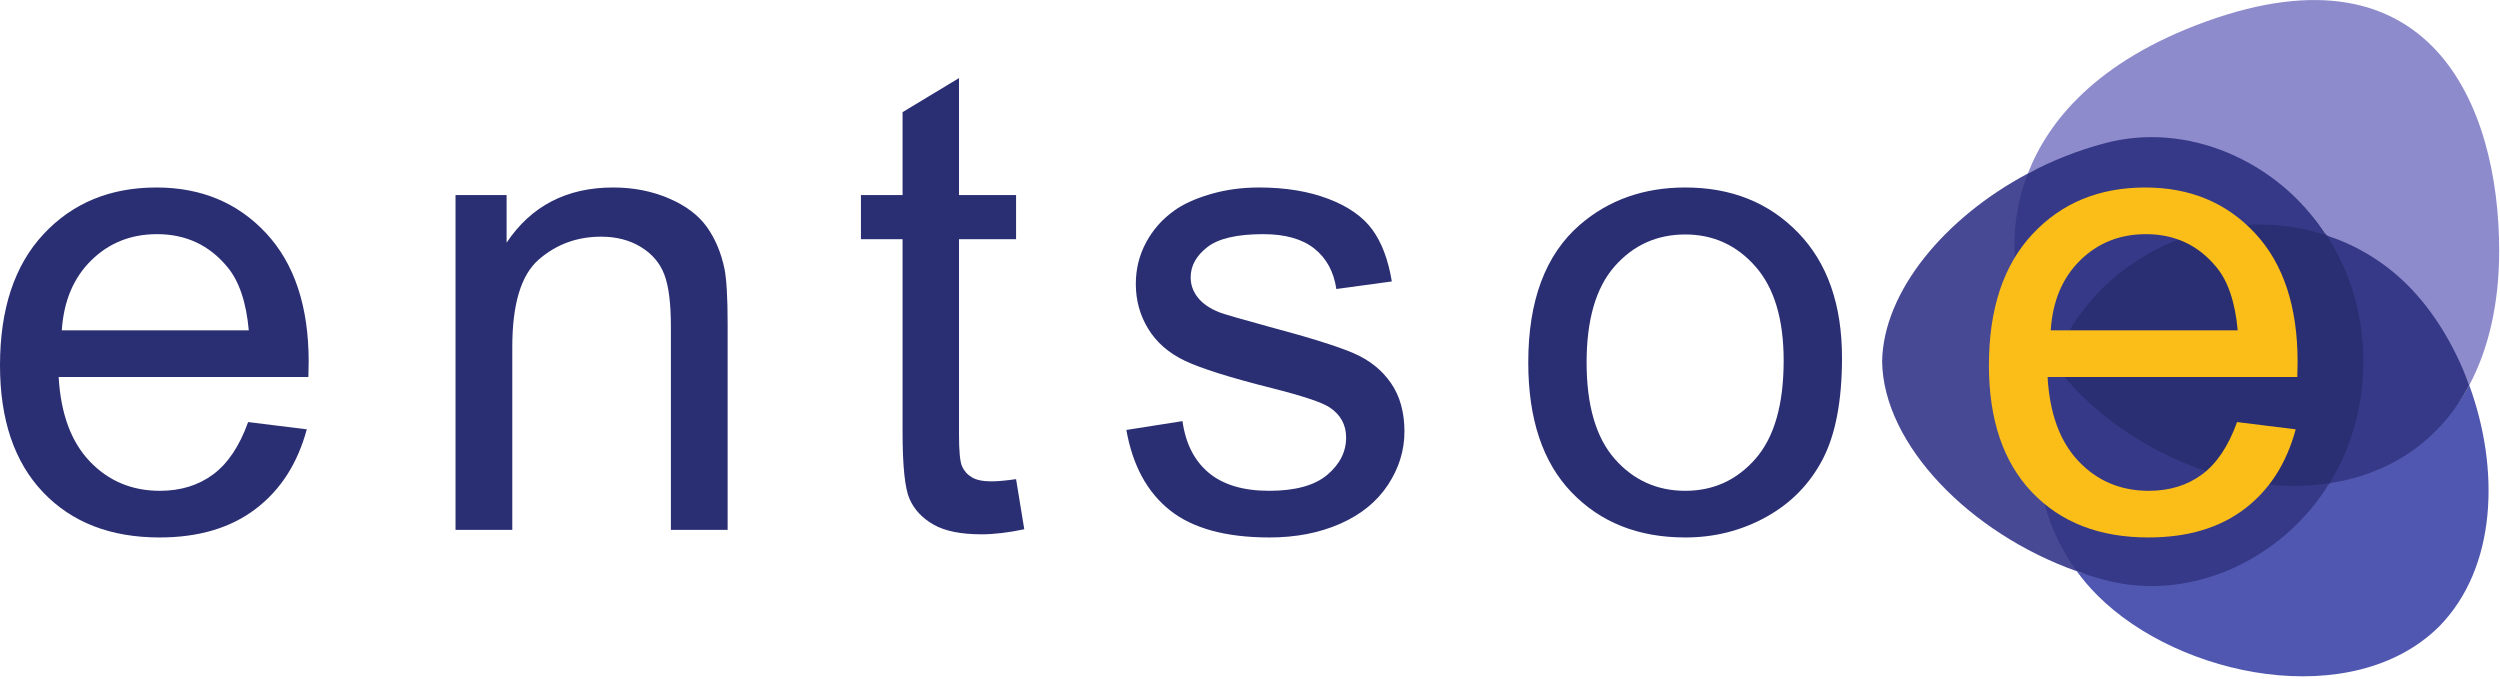<?xml version="1.0" encoding="UTF-8"?>
<svg width="619px" height="168px" viewBox="0 0 619 168" version="1.1" xmlns="http://www.w3.org/2000/svg" xmlns:xlink="http://www.w3.org/1999/xlink">
    <title>entsoe_logo</title>
    <g id="Page-1" stroke="none" stroke-width="1" fill="none" fill-rule="evenodd">
        <g id="entsoe_logo" transform="translate(0.001, 0.008)" fill-rule="nonzero">
            <g id="Group" transform="translate(309.398, 83.724) scale(-1, 1) rotate(-180) translate(-309.398, -83.724) translate(0, 0)">
                <g transform="translate(-0, 0)">
                    <path d="M502.093,124.492 C481.442,113.505 466.273,95.199 466.013,77.924 C466.323,57.415 487.653,35.45 514.219,26.013 C511.965,42.378 502.14,108.399 502.093,124.492" id="Path" fill="#484995"></path>
                    <path d="M576.358,109.479 C557.548,115.692 535.52,111.21 520.059,96.017 C514.713,90.578 510.695,84.323 508.002,77.685 C521.026,59.683 545.561,46.832 567.921,46.832 C571.093,46.832 574.147,47.071 577.082,47.516 C582.328,56.018 585.527,66.302 585.544,77.914 C585.524,90.056 582.039,100.76 576.358,109.478" id="Path" fill="#2A2E72"></path>
                    <path d="M576.065,109.172 C583.471,106.726 587.316,101.186 593.111,95.385 C599.561,88.933 607.884,81.641 611.386,72.067 C616.181,81.069 618.795,92.283 618.795,105.368 C618.795,141.613 601.673,182.14 546.308,162.162 C518.777,152.227 506.99,137.146 502.088,124.489 C508.069,127.672 515.311,127.825 521.981,129.576 C542.131,134.98 563.844,127.925 576.065,109.172" id="Path" fill="#8E8BCD"></path>
                    <path d="M576.785,47.827 C561.662,29.254 542.096,18.791 521.539,24.306 C519.185,24.924 516.499,25.2 514.215,26.014 C515.75,23.905 517.466,21.896 519.362,20.002 C539.681,-0.316 582.42,-8.893 603.883,12.291 C618.338,26.94 618.929,51.495 611.388,72.07 C604.25,58.656 590.271,52.284 576.785,47.826" id="Path" fill="#4F57B0"></path>
                    <g transform="translate(498.779, 22.347)" fill="#363987" id="Path">
                        <path d="M77.286,86.825 C82.916,78.194 86.364,67.598 86.384,55.574 C86.367,44.079 83.2,33.896 78.004,25.476 C93.479,27.825 105.47,36.307 112.607,49.721 C109.105,59.295 103.842,68.01 97.392,74.463 C91.597,80.263 84.692,84.38 77.286,86.827"></path>
                        <path d="M0.434,79.026 C1.01,70.63 4.377,62.571 9.603,55.346 C12.275,61.922 16.253,68.114 21.543,73.499 C36.853,88.54 58.662,92.98 77.284,86.827 C65.063,105.58 42.543,115.054 22.392,109.65 C15.723,107.898 9.289,105.326 3.308,102.144 C-1.648,89.345 0.434,79.026 0.434,79.026"></path>
                        <path d="M78.006,25.48 C75.096,25.04 72.074,24.806 68.933,24.806 C46.798,24.806 22.504,37.526 9.606,55.349 C2.658,38.236 4.601,18.53 15.437,3.668 C17.721,2.853 20.04,2.126 22.395,1.506 C42.949,-4.006 65.962,5.975 78.006,25.48"></path>
                    </g>
                    <g transform="translate(0, 34.381)" fill="#2A2E72">
                        <path d="M15.301,51.288 L61.597,51.288 C60.971,58.262 59.202,63.492 56.288,66.978 C51.811,72.394 46.007,75.099 38.879,75.099 C32.423,75.099 26.997,72.939 22.601,68.619 C18.203,64.298 15.77,58.522 15.301,51.288 L15.301,51.288 Z M61.439,28.571 L75.962,26.773 C73.671,18.287 69.429,11.705 63.236,7.024 C57.041,2.336 49.132,0 39.502,0 C27.375,0 17.762,3.73 10.656,11.201 C3.552,18.667 -1.89415132e-15,29.142 -1.89415132e-15,42.621 C-1.89415132e-15,56.57 3.591,67.394 10.773,75.098 C17.955,82.802 27.271,86.652 38.722,86.652 C49.808,86.652 58.863,82.878 65.889,75.334 C72.918,67.785 76.428,57.168 76.428,43.481 C76.428,42.646 76.402,41.398 76.352,39.732 L14.522,39.732 C15.042,30.623 17.617,23.65 22.25,18.812 C26.88,13.968 32.659,11.551 39.58,11.551 C44.731,11.551 49.132,12.905 52.775,15.611 C56.418,18.317 59.306,22.634 61.439,28.571" id="Shape"></path>
                        <path d="M112.788,1.873 L112.788,84.78 L125.435,84.78 L125.435,72.992 C131.524,82.099 140.318,86.653 151.823,86.653 C156.817,86.653 161.41,85.756 165.601,83.959 C169.791,82.163 172.923,79.811 175.007,76.894 C177.09,73.978 178.547,70.518 179.381,66.513 C179.901,63.91 180.161,59.357 180.161,52.852 L180.161,1.874 L166.109,1.874 L166.109,52.304 C166.109,58.03 165.562,62.309 164.468,65.146 C163.376,67.984 161.437,70.249 158.653,71.94 C155.869,73.63 152.601,74.474 148.856,74.474 C142.872,74.474 137.706,72.577 133.359,68.778 C129.013,64.976 126.842,57.769 126.842,47.152 L126.842,1.875 L112.788,1.875" id="Path"></path>
                        <path d="M251.579,14.441 L253.607,2.029 C249.654,1.196 246.113,0.779 242.992,0.779 C237.889,0.779 233.936,1.587 231.124,3.196 C228.313,4.811 226.335,6.93 225.193,9.563 C224.045,12.185 223.475,17.719 223.475,26.151 L223.475,73.849 L213.168,73.849 L213.168,84.78 L223.475,84.78 L223.475,105.309 L237.448,113.742 L237.448,84.78 L251.579,84.78 L251.579,73.849 L237.448,73.849 L237.448,25.371 C237.448,21.362 237.696,18.784 238.19,17.641 C238.684,16.495 239.49,15.582 240.61,14.905 C241.729,14.229 243.329,13.891 245.413,13.891 C246.971,13.891 249.026,14.073 251.579,14.44" id="Path"></path>
                        <path d="M278.885,26.618 L292.781,28.804 C293.56,23.236 295.732,18.969 299.298,16.001 C302.863,13.035 307.847,11.553 314.25,11.553 C320.703,11.553 325.492,12.867 328.613,15.494 C331.736,18.123 333.299,21.206 333.299,24.745 C333.299,27.92 331.919,30.417 329.16,32.24 C327.233,33.49 322.447,35.076 314.794,37.003 C304.491,39.602 297.347,41.857 293.364,43.754 C289.384,45.655 286.364,48.284 284.31,51.64 C282.252,54.997 281.227,58.704 281.227,62.762 C281.227,66.46 282.072,69.88 283.763,73.03 C285.453,76.179 287.756,78.793 290.673,80.875 C292.858,82.487 295.836,83.855 299.609,84.974 C303.383,86.095 307.431,86.654 311.75,86.654 C318.255,86.654 323.971,85.718 328.887,83.842 C333.807,81.967 337.434,79.434 339.777,76.233 C342.121,73.03 343.733,68.748 344.616,63.389 L330.88,61.517 C330.252,65.784 328.444,69.114 325.452,71.508 C322.458,73.901 318.231,75.099 312.766,75.099 C306.31,75.099 301.705,74.031 298.947,71.9 C296.189,69.762 294.809,67.266 294.809,64.405 C294.809,62.581 295.382,60.944 296.526,59.483 C297.671,57.974 299.466,56.725 301.913,55.739 C303.319,55.218 307.458,54.022 314.327,52.146 C324.265,49.493 331.203,47.318 335.132,45.63 C339.061,43.935 342.145,41.479 344.384,38.249 C346.618,35.024 347.741,31.017 347.741,26.229 C347.741,21.544 346.374,17.132 343.642,12.996 C340.91,8.858 336.965,5.657 331.815,3.392 C326.663,1.126 320.832,0.001 314.327,0.001 C303.553,0.001 295.344,2.235 289.697,6.712 C284.049,11.186 280.445,17.824 278.885,26.618" id="Path"></path>
                        <path d="M392.842,43.325 C392.842,32.708 395.157,24.758 399.788,19.474 C404.421,14.192 410.249,11.552 417.277,11.552 C424.248,11.552 430.052,14.206 434.685,19.513 C439.316,24.823 441.633,32.916 441.633,43.792 C441.633,54.046 439.303,61.812 434.644,67.096 C429.987,72.378 424.196,75.021 417.277,75.021 C410.249,75.021 404.421,72.393 399.788,67.136 C395.157,61.88 392.842,53.943 392.842,43.324 L392.842,43.325 Z M378.397,43.325 C378.397,58.679 382.665,70.051 391.202,77.443 C398.329,83.58 407.022,86.653 417.277,86.653 C428.672,86.653 437.989,82.919 445.224,75.45 C452.458,67.982 456.078,57.663 456.078,44.497 C456.078,33.828 454.474,25.435 451.276,19.318 C448.073,13.204 443.415,8.456 437.3,5.073 C431.185,1.69 424.508,0 417.277,0 C405.667,0 396.288,3.716 389.132,11.161 C381.976,18.601 378.397,29.322 378.397,43.324" id="Shape"></path>
                    </g>
                    <path d="M507.76,85.669 L554.052,85.669 C553.425,92.643 551.658,97.874 548.745,101.359 C544.267,106.775 538.464,109.48 531.334,109.48 C524.879,109.48 519.454,107.32 515.055,103 C510.657,98.679 508.225,92.903 507.76,85.669 L507.76,85.669 Z M553.896,62.952 L568.414,61.154 C566.127,52.668 561.885,46.086 555.693,41.405 C549.495,36.717 541.587,34.382 531.959,34.382 C519.831,34.382 510.217,38.111 503.11,45.582 C496.007,53.048 492.457,63.523 492.457,77.002 C492.457,90.951 496.048,101.775 503.23,109.479 C510.413,117.183 519.727,121.033 531.178,121.033 C542.264,121.033 551.321,117.259 558.346,109.715 C565.37,102.166 568.885,91.549 568.885,77.862 C568.885,77.027 568.857,75.779 568.807,74.114 L506.978,74.114 C507.496,65.004 510.074,58.031 514.707,53.193 C519.337,48.349 525.115,45.932 532.035,45.932 C537.191,45.932 541.587,47.287 545.229,49.992 C548.873,52.698 551.761,57.015 553.896,62.952" id="Shape" fill="#FBBE18"></path>
                </g>
            </g>
        </g>
    </g>
</svg>